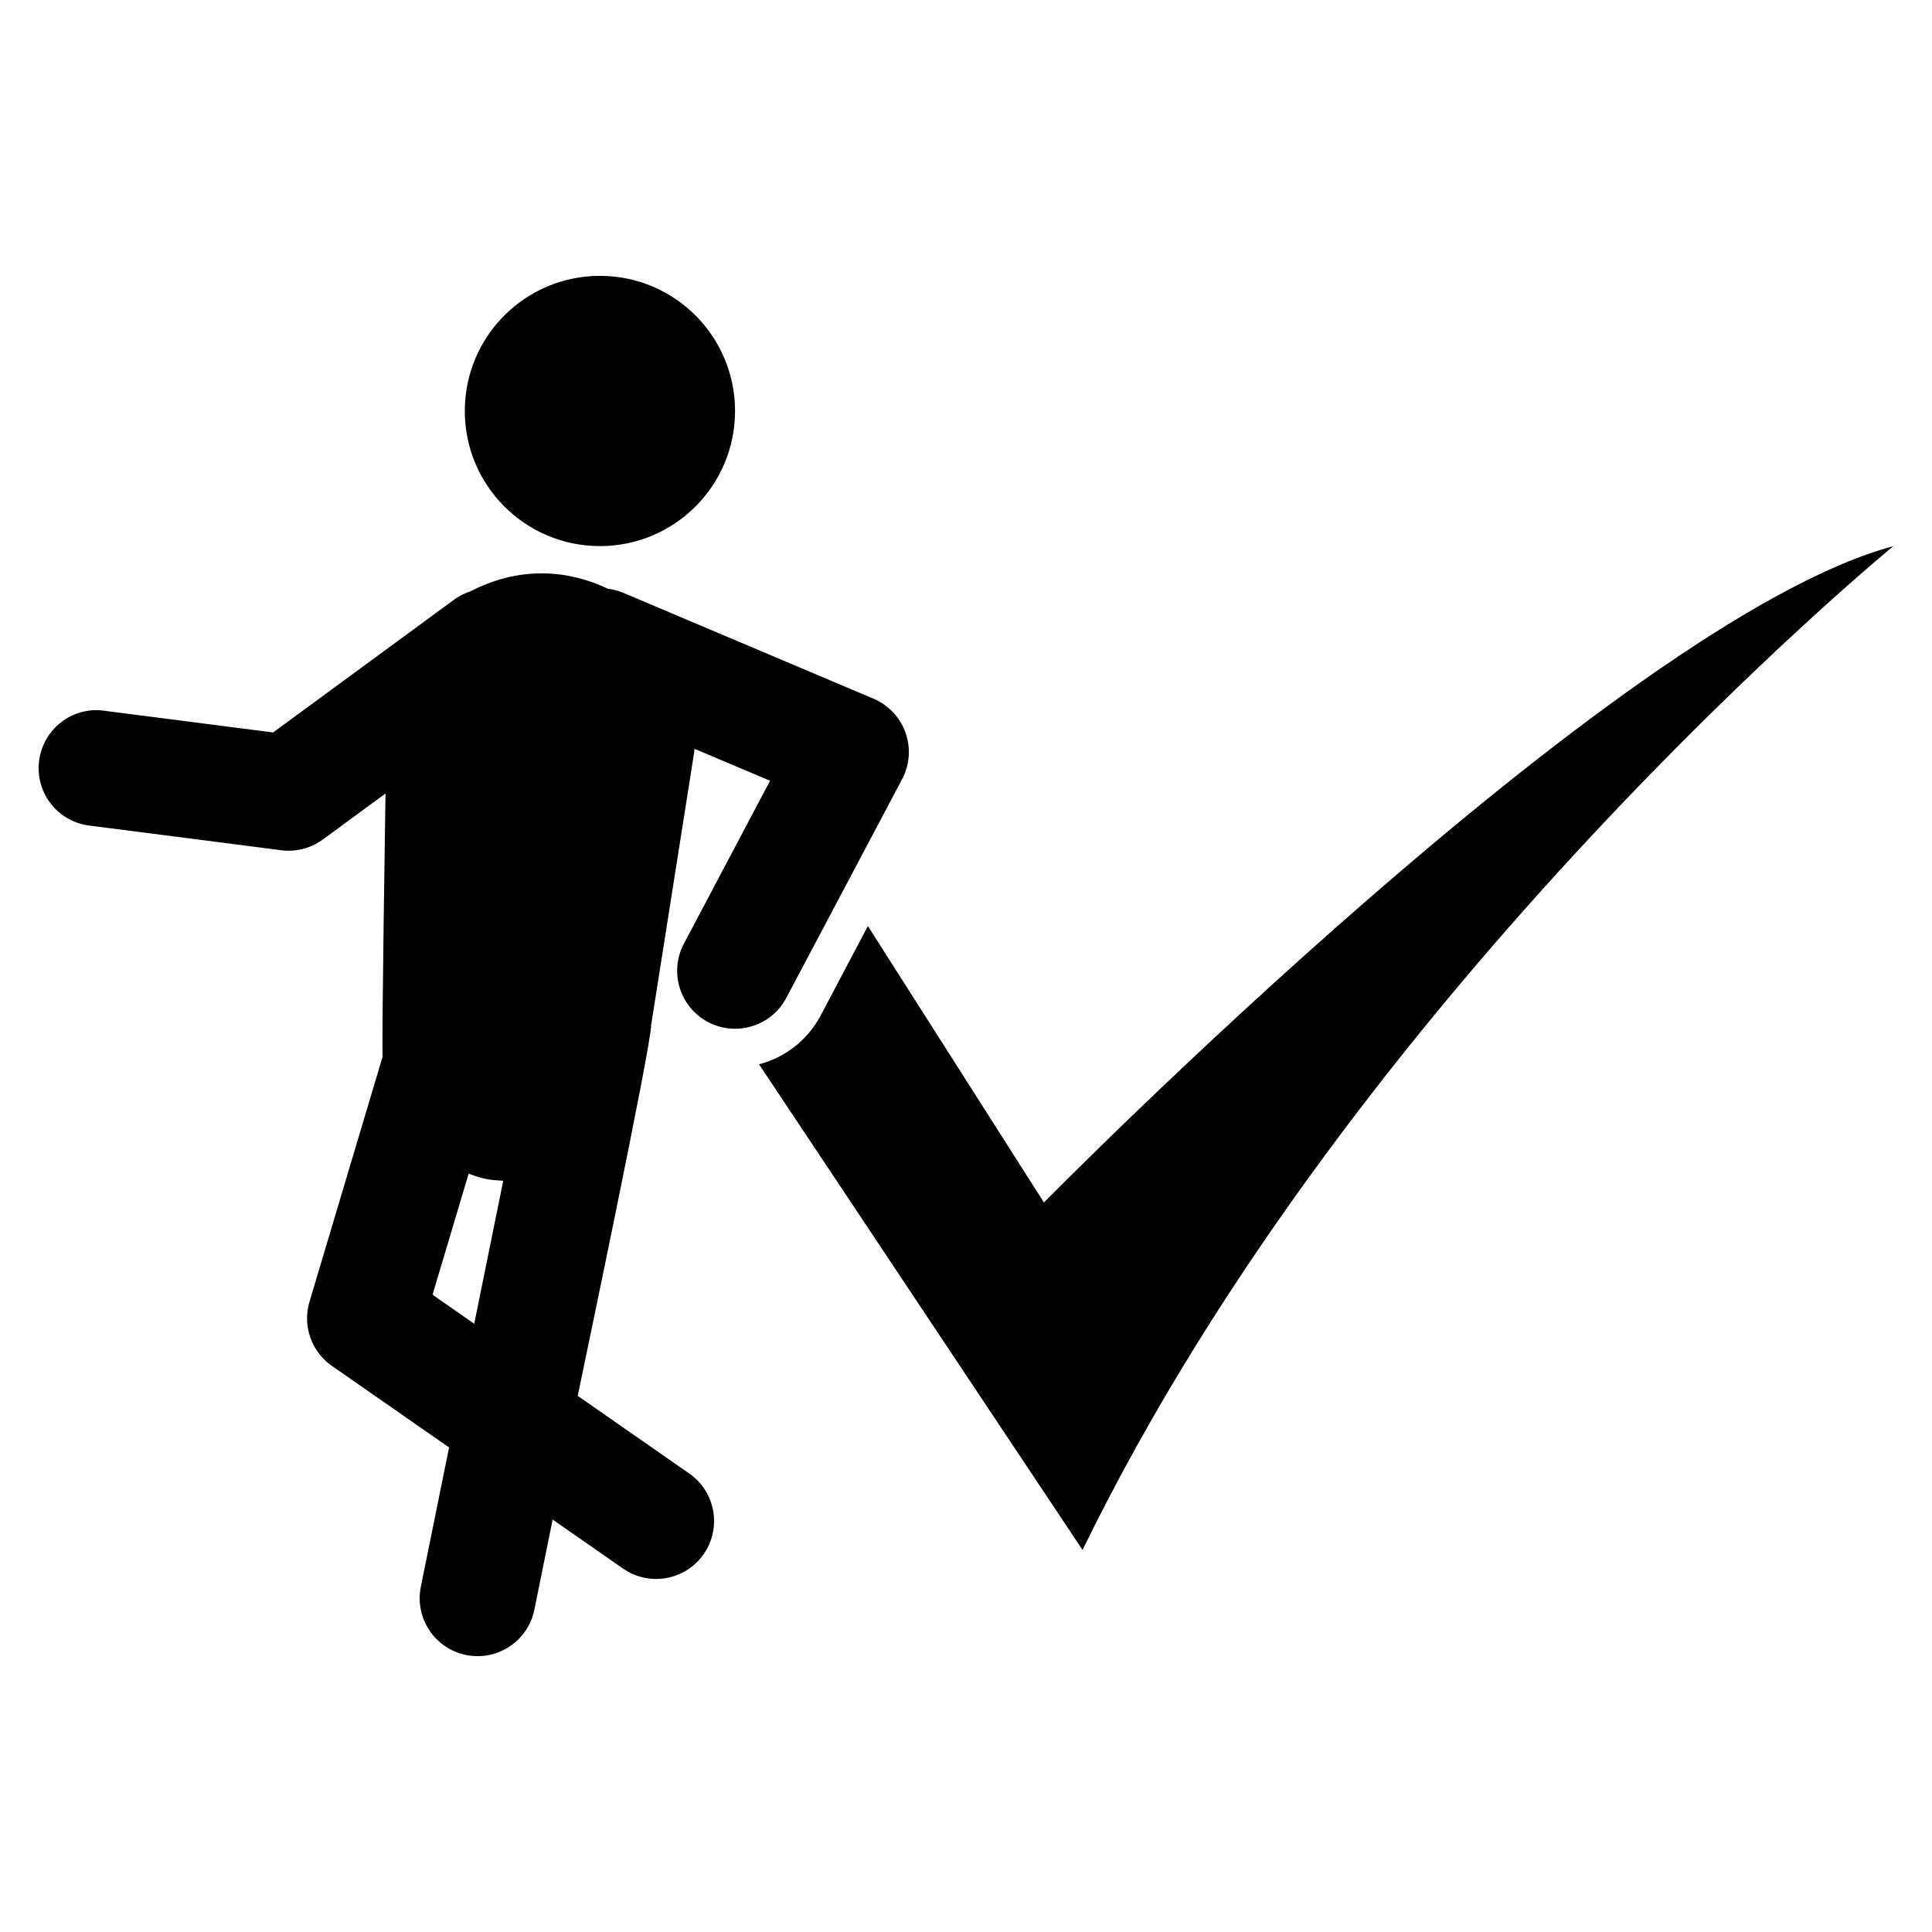 <svg xmlns="http://www.w3.org/2000/svg" viewBox="0 0 50 50"><path d="M27.017,31.12l-4.556-7.154l-1.229,2.328c-0.34,0.63-0.919,1.079-1.589,1.249  l8.373,12.57C35.131,25.505,49,14.134,49,14.134C41.836,16.052,27.017,31.12,27.017,31.12z"></path><circle cx="15.526" cy="10.636" r="3.497"></circle><path d="M17.699,24.423c-0.387,0.732-0.108,1.639,0.624,2.027c0.728,0.385,1.637,0.11,2.026-0.624  l2.998-5.662c0.197-0.372,0.228-0.808,0.087-1.204c-0.141-0.395-0.441-0.714-0.828-0.878l-6.495-2.748  c-0.125-0.052-0.253-0.081-0.381-0.098c-0.506-0.241-1.065-0.389-1.663-0.397c-0.682-0.009-1.317,0.168-1.883,0.461  c-0.145,0.048-0.286,0.112-0.416,0.207l-4.7,3.449L2.69,18.393c-0.818-0.113-1.573,0.473-1.678,1.295  s0.474,1.572,1.295,1.677l4.971,0.639c0.064,0.009,0.128,0.013,0.191,0.013c0.317,0,0.628-0.101,0.886-0.291  l1.622-1.19c-0.007,0.477-0.099,6.335-0.075,6.81l-1.893,6.344c-0.185,0.62,0.049,1.289,0.58,1.659  l3.033,2.111l-0.731,3.605c-0.164,0.811,0.36,1.602,1.171,1.766c0.814,0.165,1.603-0.363,1.767-1.171l0.473-2.334  l1.823,1.269c0.678,0.471,1.612,0.306,2.086-0.374c0.473-0.68,0.306-1.614-0.374-2.087l-2.886-2.009  c0.094-0.462,1.916-9.123,1.9-9.594l1.114-7.061c0.004-0.029,0.004-0.061,0.008-0.091l1.956,0.827  L17.699,24.423z M11.194,33.507l0.934-3.131c0.483,0.176,0.598,0.157,0.896,0.182l-0.751,3.701L11.194,33.507z"></path></svg>